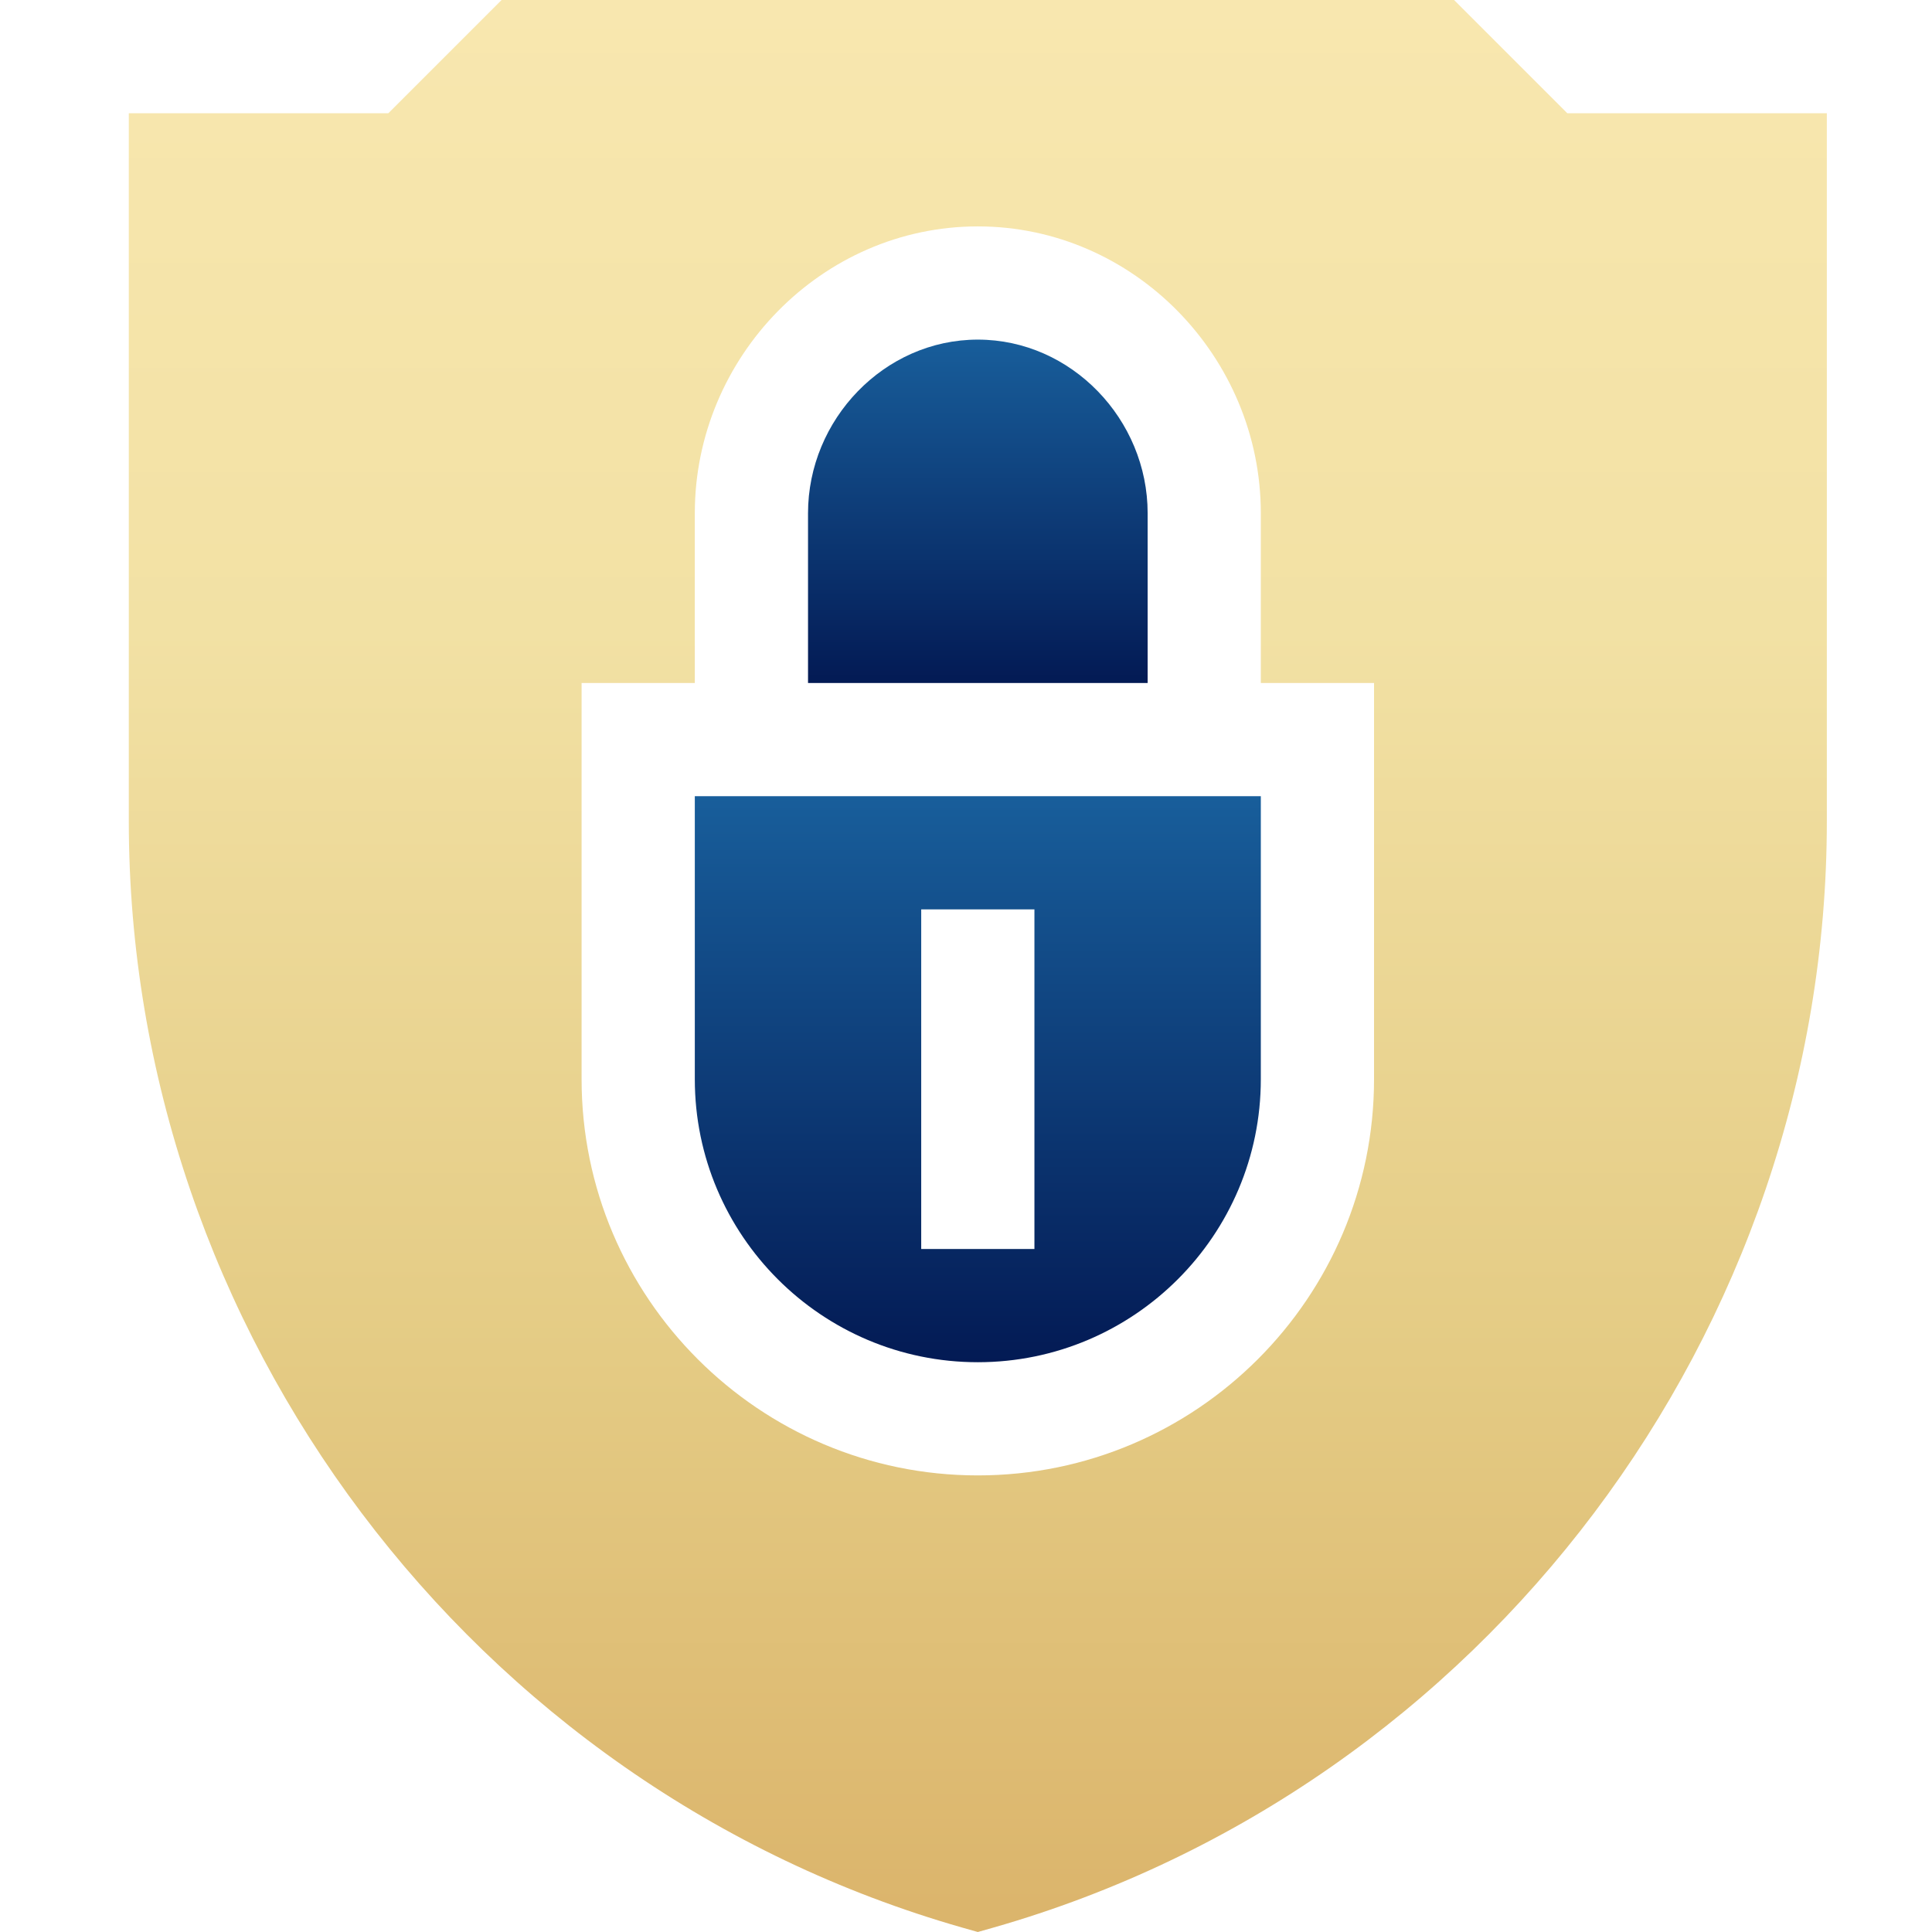 <svg width="60" height="60" viewBox="0 0 60 60" fill="none" xmlns="http://www.w3.org/2000/svg">
<path d="M35.641 15.938C35.641 13.03 33.275 10.547 30.367 10.547C27.459 10.547 25.094 13.03 25.094 15.938V21.211H35.641V15.938Z" fill="url(#paint0_linear_3576_10792)"/>
<path d="M30.367 42.305C35.215 42.305 39.156 38.362 39.156 33.516V24.727H21.578V33.516C21.578 38.362 25.52 42.305 30.367 42.305ZM28.609 28.242H32.125V38.789H28.609V28.242Z" fill="url(#paint1_linear_3576_10792)"/>
<path d="M29.883 59.863L30.367 60L30.851 59.863C46.091 55.508 56.734 41.328 56.734 25.499V3.516H48.673L45.157 0H15.577L12.061 3.516H4V25.499C4 41.328 14.643 55.508 29.883 59.863ZM18.062 21.211H21.578V15.938C21.578 11.091 25.52 7.031 30.367 7.031C35.215 7.031 39.156 11.091 39.156 15.938V21.211H42.672V33.516C42.672 40.3 37.151 45.82 30.367 45.82C23.583 45.82 18.062 40.3 18.062 33.516V21.211Z" fill="url(#paint2_linear_3576_10792)"/>
<defs>
<linearGradient id="paint0_linear_3576_10792" x1="30.367" y1="10.547" x2="30.367" y2="21.211" gradientUnits="userSpaceOnUse">
<stop stop-color="#185E9B"/>
<stop offset="1" stop-color="#031A54"/>
</linearGradient>
<linearGradient id="paint1_linear_3576_10792" x1="30.367" y1="24.727" x2="30.367" y2="42.305" gradientUnits="userSpaceOnUse">
<stop stop-color="#185E9B"/>
<stop offset="1" stop-color="#031A54"/>
</linearGradient>
<linearGradient id="paint2_linear_3576_10792" x1="30.367" y1="0" x2="30.367" y2="60" gradientUnits="userSpaceOnUse">
<stop stop-color="#F8E7AF"/>
<stop offset="0.326" stop-color="#F2E1A4"/>
<stop offset="0.701" stop-color="#E4CB84"/>
<stop offset="1" stop-color="#DBB46B"/>
</linearGradient>
</defs>
</svg>
